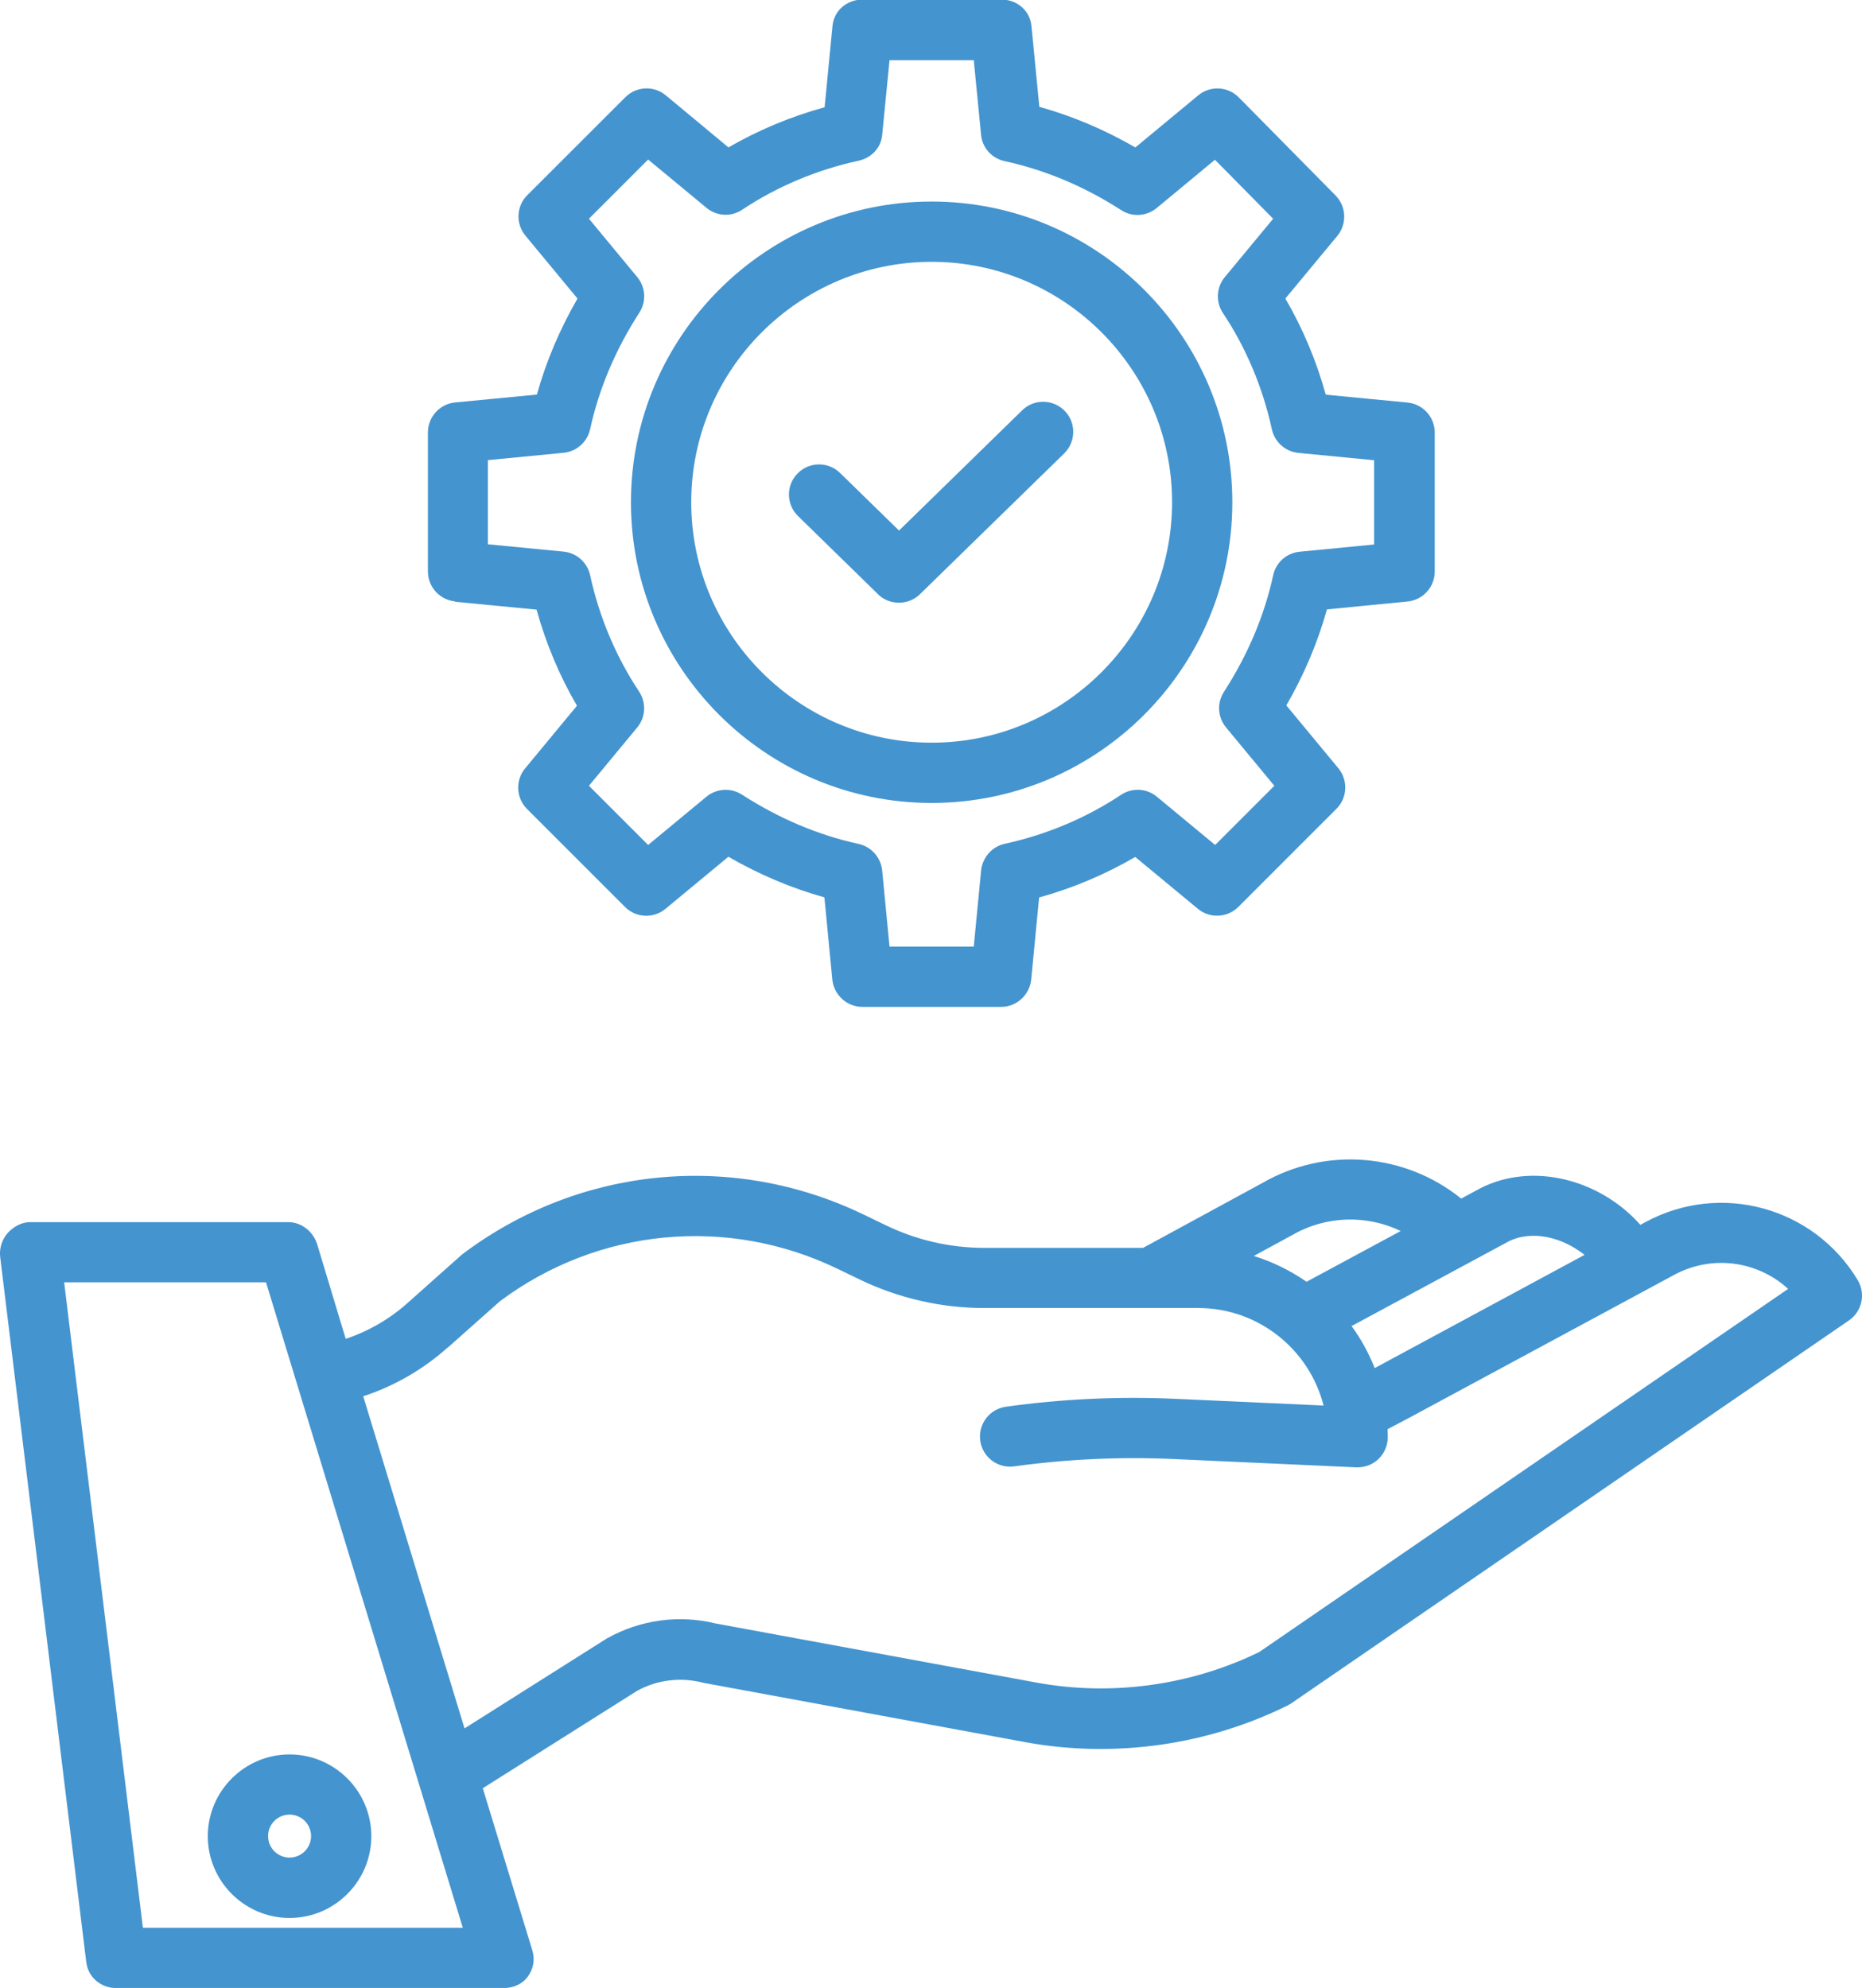 <?xml version="1.0" encoding="UTF-8"?> <svg xmlns="http://www.w3.org/2000/svg" id="Capa_2" data-name="Capa 2" viewBox="0 0 172.4 184.05"><defs><style> .cls-1 { fill: #4494cf; } </style></defs><g id="Capa_1-2" data-name="Capa 1"><path class="cls-1" d="M7.99,181.67c.17,1.4,1.36,2.39,2.77,2.39h35.86c.88,0,1.72-.34,2.24-1.05.53-.71.68-1.59.43-2.43l-4.59-15.02,14.29-9.02c1.84-1.01,3.98-1.28,6.02-.77.06.02.12.03.17.04l29.84,5.5c8.17,1.48,16.77.27,24.21-3.42.12-.06.23-.13.34-.2l51.62-35.44c1.22-.84,1.57-2.47.81-3.74-4.07-6.76-12.7-9.12-19.64-5.37l-.48.26c-3.76-4.24-10-5.83-14.79-3.4-.02,0-.04.02-.06.03l-1.74.94c-5.19-4.2-12.52-4.84-18.4-1.45l-11.05,6.01h-14.74c-3.12,0-6.25-.72-9.06-2.08l-2.05-.99c-12.14-5.87-26.36-4.48-37.14,3.63-.06.05-.12.09-.18.15l-4.94,4.4c-1.67,1.49-3.62,2.61-5.72,3.32l-2.64-8.75c-.36-1.17-1.44-2.06-2.67-2.06H2.79c-.8,0-1.56.43-2.09,1.02-.53.6-.78,1.43-.68,2.23l7.97,65.28h0ZM139.64,114.95c2.26-1.13,5.06-.37,7.07,1.23l-18.85,10.17-.58.31c-.55-1.39-1.27-2.7-2.14-3.89l14.51-7.82h0ZM119.58,114.39s.05-.03.06-.04c3.14-1.82,6.91-1.89,10.05-.38l-8.72,4.7c-1.48-1.03-3.12-1.84-4.88-2.39l3.49-1.9ZM41.43,124.79l4.86-4.32c9.08-6.78,21.05-7.93,31.26-3l2.05.99c3.56,1.72,7.53,2.64,11.49,2.64h19.85c5.59,0,10.29,3.85,11.61,9.03l-13.65-.62c-5.25-.24-10.56,0-15.76.73-1.53.21-2.59,1.62-2.38,3.14.21,1.53,1.62,2.59,3.14,2.38,4.87-.67,9.83-.9,14.74-.68l16.93.77h.13c.72,0,1.41-.27,1.93-.77.55-.53.86-1.25.86-2.02,0-.25,0-.5-.02-.74l2.01-1.06,24.53-13.23c3.52-1.9,7.74-1.28,10.55,1.3l-48.97,33.62c-6.34,3.09-13.63,4.1-20.56,2.84l-29.75-5.48c-3.42-.84-6.99-.35-10.07,1.37-.04.03-.09.05-.13.08l-13.07,8.26-9.38-30.75c2.87-.94,5.53-2.47,7.8-4.5h0ZM24.63,118.72l18.22,59.76H13.23l-7.29-59.76h18.69,0Z"></path><path class="cls-1" d="M26.81,177.57c4.17,0,7.57-3.4,7.57-7.57s-3.4-7.57-7.57-7.57-7.57,3.4-7.57,7.57,3.4,7.57,7.57,7.57ZM26.81,168c1.1,0,1.99.89,1.99,1.99s-.89,1.99-1.99,1.99-1.99-.89-1.99-1.99.89-1.99,1.99-1.99Z"></path><path class="cls-1" d="M42.11,55.71l7.57.73c.86,3.12,2.13,6.14,3.74,8.9l-4.8,5.8c-.92,1.11-.84,2.73.17,3.75l9.08,9.08c1.02,1.02,2.64,1.09,3.75.17l5.82-4.82c2.86,1.65,5.84,2.91,8.89,3.76l.73,7.59c.14,1.43,1.34,2.55,2.78,2.55h12.86c1.44,0,2.64-1.12,2.78-2.55l.73-7.58c3.12-.86,6.14-2.14,8.9-3.75l5.8,4.8c1.11.92,2.73.84,3.75-.18l9.08-9.08c1.02-1.02,1.09-2.64.18-3.75l-4.82-5.82c1.65-2.86,2.91-5.84,3.76-8.89l7.46-.73c1.43-.14,2.52-1.34,2.52-2.78v-12.86c0-1.44-1.09-2.64-2.52-2.78l-7.57-.73c-.86-3.12-2.13-6.14-3.74-8.9l4.81-5.8c.91-1.1.84-2.72-.16-3.74l-8.96-9.08c-1.02-1.03-2.65-1.11-3.76-.19l-5.82,4.82c-2.86-1.65-5.84-2.91-8.89-3.76l-.73-7.49c-.14-1.43-1.34-2.44-2.78-2.44h-12.86c-1.44,0-2.64,1.01-2.78,2.44l-.73,7.53c-3.12.86-6.14,2.11-8.9,3.72l-5.8-4.82c-1.11-.92-2.73-.85-3.75.17l-9.08,9.07c-1.02,1.02-1.09,2.64-.17,3.75l4.82,5.82c-1.65,2.86-2.91,5.84-3.76,8.89l-7.57.73c-1.43.14-2.52,1.34-2.52,2.78v12.86c0,1.44,1.09,2.64,2.52,2.78h0ZM45.17,42.6l7.01-.68c1.21-.12,2.2-1,2.46-2.19.81-3.72,2.34-7.35,4.56-10.79.66-1.02.58-2.35-.2-3.29l-4.47-5.4,5.48-5.48,5.4,4.47c.95.79,2.3.86,3.32.17,3.2-2.14,6.93-3.7,10.76-4.53,1.19-.26,2.07-1.17,2.19-2.38l.68-6.93h7.8l.68,6.93c.12,1.21,1,2.16,2.19,2.42,3.72.81,7.35,2.32,10.79,4.54,1.02.66,2.35.57,3.29-.21l5.38-4.46,5.39,5.46-4.48,5.41c-.79.95-.85,2.3-.17,3.32,2.14,3.21,3.7,6.93,4.53,10.76.26,1.19,1.25,2.07,2.46,2.19l7.01.68v7.8l-6.9.67c-1.21.12-2.2,1-2.45,2.19-.81,3.72-2.34,7.35-4.56,10.79-.66,1.02-.58,2.35.2,3.29l4.47,5.4-5.48,5.48-5.4-4.47c-.95-.79-2.3-.85-3.32-.17-3.21,2.14-6.93,3.7-10.76,4.53-1.19.26-2.07,1.28-2.19,2.48l-.68,7.04h-7.8l-.68-7.04c-.12-1.21-1-2.21-2.19-2.47-3.72-.81-7.35-2.34-10.79-4.56-1.02-.66-2.35-.58-3.29.19l-5.4,4.47-5.48-5.48,4.47-5.4c.79-.95.85-2.3.17-3.33-2.14-3.21-3.7-6.93-4.53-10.76-.26-1.19-1.25-2.07-2.46-2.19l-7.01-.68v-7.8h0Z"></path><path class="cls-1" d="M86.26,74.34c15.35,0,27.84-12.49,27.84-27.84s-12.49-27.84-27.84-27.84-27.84,12.49-27.84,27.84,12.49,27.84,27.84,27.84ZM86.26,24.24c12.27,0,22.26,9.99,22.26,22.26s-9.99,22.26-22.26,22.26-22.26-9.99-22.26-22.26,9.99-22.26,22.26-22.26Z"></path><path class="cls-1" d="M81.28,55.01c.54.53,1.24.79,1.95.79s1.41-.26,1.95-.79l13.35-13.03c1.1-1.08,1.12-2.84.05-3.94-1.08-1.1-2.84-1.13-3.94-.05l-11.4,11.13-5.46-5.33c-1.1-1.08-2.87-1.05-3.94.05-1.08,1.1-1.05,2.87.05,3.94l7.41,7.24Z"></path></g></svg> 